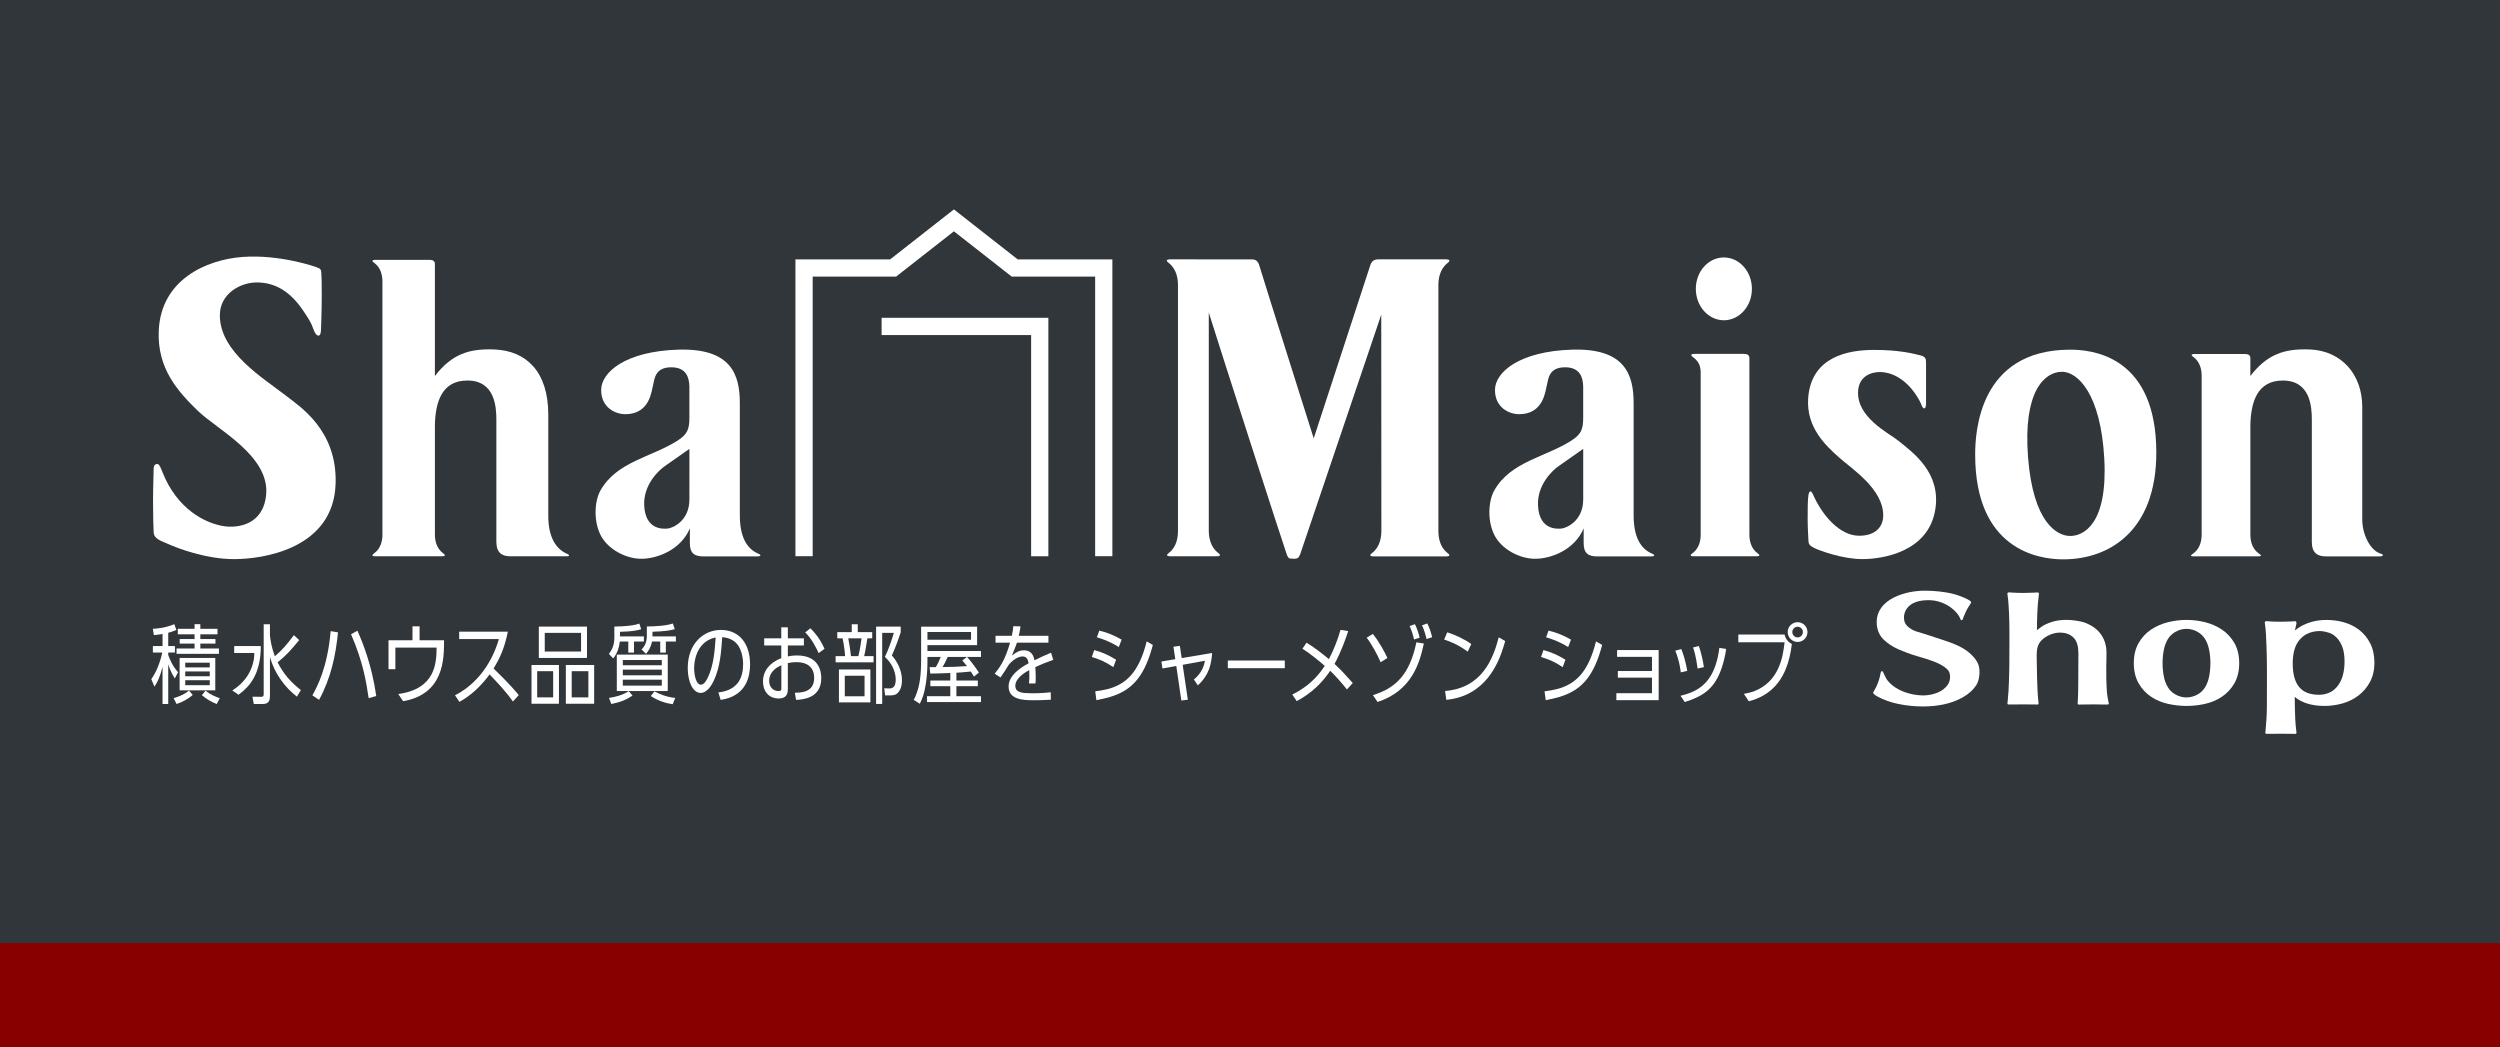 <?xml version="1.0" encoding="utf-8"?>
<!-- Generator: Adobe Illustrator 17.0.0, SVG Export Plug-In . SVG Version: 6.00 Build 0)  -->
<!DOCTYPE svg PUBLIC "-//W3C//DTD SVG 1.1//EN" "http://www.w3.org/Graphics/SVG/1.1/DTD/svg11.dtd">
<svg version="1.1" id="レイヤー_1" xmlns="http://www.w3.org/2000/svg" xmlns:xlink="http://www.w3.org/1999/xlink" x="0px"
	 y="0px" width="358px" height="150px" viewBox="0 0 358 150" enable-background="new 0 0 358 150" xml:space="preserve">
<rect x="0" y="0" width="358" height="150" fill="#808080" stroke="none"/>
<g id="スライス">
</g>
<g id="レイヤー_1_1_">
	<g>
		<rect x="0" fill="#30363A" width="357.997" height="149.94"/>
		<g>
			<g>
				<path fill="#FFFFFF" d="M167.617,37.14c-0.879,0-0.446,0.363-0.259,0.508c1.136,0.877,1.328,2.285,1.328,3.165V76
					c0,0.877-0.152,2.285-1.289,3.164c-0.186,0.144-0.62,0.495,0.259,0.495h6.512c0.877,0,0.445-0.351,0.257-0.495
					c-1.136-0.878-1.327-2.287-1.327-3.164V44.761c1.685,5.414,10.794,33.642,11.165,34.63c0.285,0.76,0.49,0.561,0.806,0.603
					c0.379,0.05-0.104,0.05,0.498,0c0.354-0.031,0.475-0.264,0.637-0.678l11.59-34.254l0.019,30.957
					c0,0.877-0.182,2.285-1.318,3.165c-0.187,0.144-0.62,0.494,0.259,0.494h10.263c0.879,0,0.446-0.35,0.259-0.494
					c-1.136-0.879-1.299-2.287-1.299-3.165v-35.19c0-0.878,0.18-2.286,1.317-3.165c0.187-0.145,0.594-0.527-0.285-0.527h-9.542
					c-0.691,0-1.036,0.187-1.276,0.949c-0.237,0.762-8.068,24.688-8.068,24.688s-7.561-23.911-7.757-24.65
					c-0.199-0.737-0.53-0.981-1.119-0.981L167.617,37.14z"/>
				<path fill="#FFFFFF" d="M340.93,79.289c-1.471-0.421-2.657-2.697-2.657-4.913V58.249c0-4.603-2.944-8.02-7.501-8.205
					c-3.67-0.149-6.131,0.699-8.52,3.801v-2.553c0-0.461-0.334-0.597-0.766-0.597l-7.161-0.002c-0.795,0-0.404,0.298-0.234,0.421
					c1.028,0.748,1.185,1.949,1.185,2.698v22.737c0,0.748-0.157,1.949-1.185,2.698c-0.17,0.123-0.723,0.422,0.071,0.422h9.185
					c0.794,0,0.26-0.299,0.09-0.422c-1.029-0.748-1.185-1.95-1.185-2.698v-15.68c0.08-3.185,0.912-6.377,4.649-6.377
					c3.953,0,4.152,3.79,4.152,5.614v17.492c0,1.583,0.82,2.076,1.993,2.076h7.766C341.245,79.672,341.435,79.432,340.93,79.289"/>
				<path fill="#FFFFFF" d="M40.941,56.657c-3.155-2.467-9.46-6.2-9.46-11.5c0-3.166,3.026-4.712,5.261-4.712
					c2.734,0,4.841,1.356,6.632,3.976c1.536,2.246,1.325,2.392,1.658,3.091c0.336,0.709,0.937,0.883,0.937-0.368
					c0,0,0.106-2.564,0.106-4.911c0-1.842-0.022-2.733-0.07-3.288c-0.046-0.537-0.438-0.566-0.631-0.661
					c-0.177-0.087-5.354-1.883-10.638-1.488c-5.262,0.394-11.691,3.293-12.002,10.563c-0.23,5.37,2.65,8.61,5.605,11.481
					c2.727,2.648,10.319,6.422,9.772,12.023c-0.427,4.375-4.16,4.759-5.982,4.495c-2.785-0.403-6.782-2.503-8.847-7.709
					c-0.152-0.382-0.376-0.98-0.556-1.12c-0.24-0.187-0.721-0.086-0.721,0.57c0,0.616-0.09,2.706-0.09,4.741
					c0,1.995,0.06,3.941,0.09,4.392c0.067,0.953,0.993,1.183,2.147,1.698c1.154,0.517,5.26,2.135,9.368,2.135
					c4.11,0,14.263-1.453,14.542-10.826C48.292,61.571,42.915,58.202,40.941,56.657"/>
				<path fill="#FFFFFF" d="M81.24,79.319c-1.615-0.659-2.725-2.391-2.725-5.428V59.379c0-6.17-3.16-9.151-7.716-9.336
					c-3.669-0.15-6.131,0.697-8.521,3.799V37.81c0-0.461-0.333-0.598-0.766-0.598l-7.699-0.002c-0.795,0-0.403,0.298-0.234,0.422
					c1.029,0.749,1.185,1.949,1.185,2.698v36.209c0,0.749-0.156,1.95-1.185,2.698c-0.169,0.123-0.562,0.421,0.234,0.421h9.417
					c0.795,0,0.403-0.298,0.234-0.421c-1.029-0.749-1.185-1.949-1.185-2.698V60.786c0.092-3.157,0.944-6.296,4.648-6.296
					c3.954,0,4.152,3.79,4.152,5.614v17.482c0,1.582,0.82,2.075,1.993,2.075h8.095C81.601,79.66,81.56,79.449,81.24,79.319"/>
				<path fill="#FFFFFF" d="M108.6,79.289c-1.684-0.713-2.656-2.433-2.656-5.506V57.742c0-4.02-1.167-7.903-8.809-7.673
					c-7.578,0.228-11.048,3.249-11.048,5.776s2.023,3.466,3.466,3.466c3.538,0,3.754-3.394,3.971-4.187
					c0.217-0.794,0.217-2.528,2.6-2.528c2.195,0,2.554,1.516,2.596,2.715c0.004,0.102,0,4.354,0,4.451
					c0,1.679-0.24,2.405-1.73,3.357c-3.647,2.329-8.665,2.979-10.994,7.096c-0.86,1.519-1.028,4.332,0,6.39
					c1.029,2.057,3.628,3.412,5.849,3.412c2.22,0,5.62-1.227,6.943-4.352v2.128c0,1.4,0.621,1.884,1.934,1.884h7.76
					C108.915,79.677,109.085,79.494,108.6,79.289 M98.723,71.514c0,3.178-2.507,4.117-3.087,4.171
					c-0.54,0.048-3.196,0.321-3.386-3.271c-0.156-2.986,2.087-5.071,2.953-5.666c0.866-0.596,2.113-1.498,3.521-2.473L98.723,71.514
					z"/>
				<path fill="#FFFFFF" d="M236.592,79.289c-1.684-0.713-2.657-2.433-2.657-5.506V57.742c0-4.02-1.166-7.903-8.808-7.673
					c-7.578,0.228-11.047,3.249-11.047,5.776s2.022,3.466,3.465,3.466c3.538,0,3.755-3.394,3.971-4.187
					c0.217-0.794,0.217-2.528,2.6-2.528c2.195,0,2.554,1.516,2.597,2.715c0.004,0.102,0,4.354,0,4.451
					c0,1.679-0.241,2.405-1.731,3.357c-3.646,2.329-8.665,2.979-10.994,7.096c-0.859,1.519-1.028,4.332,0,6.39
					c1.029,2.057,3.628,3.412,5.849,3.412s5.621-1.227,6.943-4.352v2.128c0,1.4,0.621,1.884,1.934,1.884h7.76
					C236.908,79.677,237.077,79.494,236.592,79.289 M226.716,71.514c0,3.178-2.507,4.117-3.087,4.171
					c-0.54,0.048-3.198,0.321-3.386-3.271c-0.157-2.986,2.086-5.071,2.953-5.666c0.866-0.596,2.113-1.498,3.52-2.473V71.514z"/>
				<path fill="#FFFFFF" d="M251.699,79.24c-1.029-0.749-1.186-1.95-1.186-2.697V51.277c0-0.461-0.334-0.599-0.766-0.599h-7.16
					c-0.689,0-0.29,0.38-0.119,0.499c1.163,0.806,1.07,1.87,1.07,2.619v22.746c0,0.747-0.156,1.948-1.185,2.697
					c-0.169,0.123-0.562,0.422,0.234,0.422h8.878C252.258,79.662,251.867,79.363,251.699,79.24"/>
				<path fill="#FFFFFF" d="M296.456,50.074c-13.176,0-13.611,12.046-13.611,15.031c0,13.539,8.952,14.995,12.593,14.995
					c6.988,0,13.83-4.513,13.319-16.524C308.219,50.829,299.405,50.074,296.456,50.074 M296.456,76.751
					c-1.893,0-5.314-1.893-6.041-11.283c-0.728-9.39,2.329-12.228,4.876-12.228c2.185,0,5.532,3.057,6.043,12.447
					C301.844,75.077,298.349,76.751,296.456,76.751"/>
				<path fill="#FFFFFF" d="M271.836,63.108c-1.359-1.096-6.044-3.357-5.752-7.175c0.156-2.043,1.833-2.661,3.127-2.661
					c1.295,0,3.471,0.659,5.233,3.381c0.395,0.611,0.61,1.043,0.754,1.437c0.144,0.396,0.611,0.791,0.611-0.394v-5.825
					c0-0.499-0.08-0.807-0.86-0.997c-1.074-0.26-2.952-0.766-6.592-0.766s-9.022,0.919-9.43,6.952
					c-0.282,4.165,2.545,6.764,4.428,8.45c1.82,1.628,6.324,4.492,6.324,8.295c0,1.546-1.008,2.912-3.452,2.912
					c-2.751,0-5.264-2.863-6.617-5.933c-0.232-0.53-0.519-0.636-0.646,0.144c-0.102,0.627-0.108,1.944-0.108,3.416
					c0,1.363,0.108,2.674,0.108,2.985c0,0.647,0.228,0.844,0.934,1.187c0.625,0.303,3.92,1.546,6.797,1.546
					c2.877,0,9.485-1.006,10.443-7.135C277.958,67.68,273.988,64.843,271.836,63.108"/>
				<path fill="#FFFFFF" d="M246.858,45.862c2.218,0,4.016-2.013,4.016-4.497c0-2.485-1.798-4.498-4.016-4.498
					s-4.016,2.013-4.016,4.498C242.842,43.849,244.641,45.862,246.858,45.862"/>
				<path fill="#FFFFFF" d="M150.126,45.511v34.144h-2.468V47.979h-21.412v-2.468H150.126z M113.907,79.651h2.468V39.61h11.945
					l8.28-6.487l8.279,6.487h11.946v40.041h2.467V37.143h-13.561l-9.132-7.156l-9.132,7.156h-13.561v42.508H113.907z"/>
			</g>
			<g>
				<path fill="#FFFFFF" d="M318.163,90.145l-0.061-0.04h-0.001c-0.704-0.457-1.497-0.797-2.359-1.012
					c-1.736-0.428-3.506-0.428-5.256,0c-0.893,0.219-1.711,0.572-2.436,1.051c-0.741,0.493-1.345,1.143-1.798,1.93
					c-0.458,0.798-0.691,1.77-0.691,2.889c0,1.12,0.233,2.091,0.691,2.888c0.451,0.788,1.056,1.438,1.799,1.932
					c0.726,0.483,1.551,0.826,2.451,1.021c0.872,0.189,1.747,0.285,2.604,0.285c0.877,0,1.757-0.096,2.618-0.285
					c0.886-0.193,1.707-0.536,2.439-1.021c0.737-0.491,1.343-1.141,1.799-1.932c0.458-0.8,0.691-1.77,0.691-2.888
					c0-1.116-0.233-2.088-0.692-2.889C319.507,91.287,318.9,90.638,318.163,90.145z M316.531,94.965c0,0.651-0.061,1.289-0.18,1.895
					c-0.111,0.576-0.302,1.091-0.566,1.53c-0.255,0.427-0.601,0.77-1.028,1.022c-1.047,0.616-2.26,0.616-3.299,0
					c-0.43-0.252-0.776-0.597-1.032-1.022c-0.263-0.44-0.454-0.954-0.566-1.53c-0.119-0.602-0.179-1.24-0.179-1.895
					c0-0.657,0.06-1.294,0.179-1.895c0.111-0.57,0.302-1.087,0.566-1.53c0.257-0.427,0.605-0.77,1.034-1.024
					c0.517-0.308,1.072-0.464,1.645-0.464c0.575,0,1.129,0.157,1.65,0.465c0.426,0.252,0.773,0.595,1.029,1.021
					c0.265,0.445,0.456,0.961,0.566,1.531C316.47,93.674,316.531,94.312,316.531,94.965z"/>
				<path fill="#FFFFFF" d="M282.221,93.674c-0.574-0.541-1.296-0.995-2.145-1.352c-1.216-0.51-1.857-0.666-3.719-1.296
					s-2.227-0.541-3.123-1.272c-0.371-0.302-0.585-0.72-0.585-1.302c0-0.336,0.07-0.682,0.215-0.972
					c0.665-1.339,2.233-1.57,3.553-1.53c1.475,0.045,3.232,0.857,4.12,2.292c0.1,0.162,0.144,0.305,0.224,0.478
					c0.058,0.125,0.225,0.125,0.278,0.017c0.029-0.06,0.073-0.198,0.152-0.403c0.19-0.495,0.45-1.055,0.748-1.507
					c0.191-0.289,0.276-0.412,0.316-0.495c0.025-0.051,0.023-0.081-0.003-0.139c-0.069-0.152-0.488-0.365-0.488-0.365
					c-1.237-0.629-2.493-0.958-3.962-1.117c-1.414-0.153-2.892-0.202-4.292,0.083c-1.511,0.307-3.245,0.972-4.158,2.299
					c-0.406,0.588-0.611,1.252-0.611,1.974c0,1.009,0.327,1.861,0.974,2.5c0.577,0.568,1.303,1.047,2.156,1.422
					c0.662,0.288,1.684,0.693,2.675,0.974c0.905,0.258,1.788,0.532,2.463,0.797c0.692,0.269,1.269,0.594,1.718,0.968
					c0.364,0.299,0.526,0.667,0.526,1.218c0,0.789-0.419,1.342-0.97,1.773c-0.795,0.621-2.089,0.896-3.05,0.865
					c-1.682-0.055-3.668-0.653-4.861-2.046c-0.404-0.472-0.663-1.257-0.745-1.354c-0.069-0.081-0.19-0.1-0.266,0.009
					c-0.048,0.068-0.054,0.22-0.159,0.686c-0.1,0.444-0.407,1.399-0.819,2.03c-0.112,0.171-0.175,0.221-0.123,0.359
					c0.065,0.174,0.519,0.431,0.519,0.431c0.916,0.519,1.995,0.888,3.029,1.102c1.165,0.242,2.371,0.364,3.56,0.364
					c1.953,0,4.008-0.332,5.717-1.312c0.825-0.472,1.463-1.047,1.901-1.71c0.437-0.661,0.553-1.699,0.438-2.499
					C283.307,94.852,282.785,94.203,282.221,93.674z"/>
				<path fill="#FFFFFF" d="M301.924,100.476c-0.088-0.425-0.174-0.947-0.206-1.3c-0.092-1.021-0.124-3.015-0.101-3.828
					c0.02-0.688,0.038-1.371,0.027-2.035c-0.015-0.912-0.266-1.638-0.619-2.218c-0.352-0.582-0.815-1.049-1.379-1.394
					c-0.545-0.328-1.06-0.581-1.723-0.713c-1.821-0.366-3.49-0.33-5.089,0.468c-0.408,0.204-0.822,0.534-1.142,0.787
					c0.001-0.326,0.004-0.805,0.012-1.187c0.017-0.826,0.053-1.693,0.112-2.518c0.023-0.318,0.077-0.73,0.146-1.356
					c0.01-0.091,0.038-0.232-0.036-0.304c-0.081-0.079-0.349-0.027-0.652-0.01c-0.733,0.041-2.114,0.066-3.173-0.013
					c-0.257-0.019-0.506-0.065-0.589,0.023c-0.085,0.086-0.043,0.248-0.027,0.351c0.071,0.436,0.106,0.878,0.136,1.317
					c0.058,0.839,0.097,1.682,0.114,2.522c0.042,2.15,0,4.299,0,6.449c-0.011,0.601-0.033,1.194-0.044,1.78
					c-0.019,0.981-0.097,2.286-0.187,3.083c-0.013,0.119-0.071,0.409-0.012,0.455c0.077,0.06,0.245,0.052,0.351,0.048
					c0.457-0.013,3.093-0.02,3.633-0.004c0.123,0.004,0.346,0.038,0.401-0.02c0.068-0.073,0.043-0.208,0.033-0.298
					c-0.133-1.136-0.16-2.116-0.201-3.455c-0.018-0.59-0.053-2.456-0.053-2.976s-0.054-1.487,0.483-2.197
					c0.467-0.618,1.609-1.345,2.837-1.345c0.852,0,1.518,0.259,1.984,0.747c0.497,0.526,0.65,1.255,0.667,2.228
					c0,0-0.014,3.956-0.019,4.25c-0.006,0.34,0,1.665-0.079,2.758c-0.015,0.201-0.018,0.234,0.04,0.288
					c0.06,0.057,0.261,0.033,0.433,0.028c1.101-0.029,2.764-0.021,3.561,0.005c0.127,0.004,0.325,0.017,0.386-0.06
					C302.008,100.763,301.948,100.589,301.924,100.476z"/>
				<path fill="#FFFFFF" d="M339.423,92.146l-0.018-0.036c-0.391-0.757-0.908-1.392-1.538-1.883
					c-0.639-0.499-1.375-0.87-2.186-1.104c-1.486-0.432-3.252-0.464-4.606-0.082c-0.632,0.177-1.185,0.408-1.647,0.683
					c-0.252,0.151-0.594,0.384-0.806,0.556c0.045-0.187,0.107-0.415,0.185-0.759c0.026-0.115,0.099-0.387-0.023-0.517
					c-0.077-0.083-0.348-0.027-0.652-0.01c-0.733,0.041-2.114,0.066-3.174-0.013c-0.257-0.019-0.506-0.066-0.589,0.023
					c-0.085,0.086-0.043,0.248-0.027,0.351c0.071,0.435,0.116,0.982,0.144,1.465c0.073,1.218,0.093,2.437,0.126,3.657
					c0.009,0.599,0.014,1.154,0.014,1.664c0,0-0.008,3.846-0.008,4.964c0,1.118-0.097,2.681-0.187,3.477
					c-0.013,0.119-0.07,0.409-0.011,0.455c0.077,0.06,0.245,0.052,0.35,0.048c0.457-0.013,3.093-0.02,3.634-0.003
					c0.123,0.004,0.346,0.038,0.401-0.02c0.068-0.073,0.046-0.208,0.033-0.298c-0.154-1.087-0.211-2.804-0.211-3.292
					s-0.023-1.301-0.023-1.672c1.043,0.857,2.476,1.29,4.269,1.29c0.842,0,1.692-0.117,2.527-0.348
					c0.858-0.237,1.634-0.615,2.307-1.124c0.684-0.518,1.243-1.172,1.661-1.945c0.43-0.786,0.647-1.721,0.647-2.775
					C340.016,93.851,339.818,92.926,339.423,92.146z M335.507,96.655c-0.148,0.56-0.374,1.054-0.674,1.465
					c-0.315,0.437-0.698,0.78-1.106,0.988c-0.502,0.255-1.049,0.385-1.625,0.385c-2.582,0-3.785-1.439-3.785-4.527
					c0-0.638,0.073-1.25,0.216-1.817c0.135-0.534,0.356-1.004,0.66-1.396c0.328-0.426,0.736-0.768,1.181-0.986
					c0.551-0.267,1.161-0.401,1.815-0.401c0.441,0,0.912,0.121,1.314,0.238c0.369,0.108,0.737,0.342,1.097,0.697
					c0.326,0.32,0.598,0.76,0.812,1.309c0.216,0.549,0.326,1.276,0.326,2.161C335.737,95.435,335.659,96.069,335.507,96.655z"/>
			</g>
			<g>
				<path fill="#FFFFFF" d="M70.682,95.73c0.794-1.306,1.541-2.764,2.043-5.276h-6.97v1.065h5.686
					c-1.213,4.147-3.655,6.504-5.614,7.678c-0.194,0.116-0.475,0.265-0.672,0.366l0.632,0.941c0.21-0.112,0.424-0.241,0.624-0.367
					c1.54-0.968,2.769-2.303,3.699-3.559c1.168,1.23,2.382,2.499,3.34,3.881l0.834-0.923C74.124,99.331,72.941,97.89,70.682,95.73z"
					/>
				<path fill="#FFFFFF" d="M76.111,100.775h3.929v-5.548h-3.929V100.775z M76.926,96.114h2.288v3.751h-2.288V96.114z"/>
				<path fill="#FFFFFF" d="M88.757,91.868h1.215v1.588h0.815v-1.588h1.418v-0.739H88.78v-0.652
					c1.732-0.049,2.412-0.184,3.035-0.369l-0.261-0.812c-0.521,0.184-1.155,0.32-2.514,0.394c-0.397,0.025-0.815,0.037-1.064,0.037
					v1.612c0,1.255-0.521,1.957-0.782,2.301l0.612,0.64C88.451,93.517,88.666,92.631,88.757,91.868z"/>
				<path fill="#FFFFFF" d="M81.029,100.775h4.054v-5.548h-4.054V100.775z M81.867,96.114h2.389v3.751h-2.389V96.114z"/>
				<path fill="#FFFFFF" d="M33.538,92.512v0.997h2.879c0,1.828-0.891,3.955-3.153,5.361l0.887,0.621
					c1.561-1.141,3.197-2.919,3.197-6.979C37.348,92.512,33.538,92.512,33.538,92.512z"/>
				<path fill="#FFFFFF" d="M84.057,89.726H77.16v4.489h6.897V89.726z M83.207,93.304h-5.198v-2.68h5.198V93.304z"/>
				<path fill="#FFFFFF" d="M160.617,91.598c-1.398-0.805-2.357-1.08-3.198-1.295l-0.347,0.958c0.758,0.23,1.765,0.542,3.142,1.398
					L160.617,91.598z"/>
				<polygon fill="#FFFFFF" points="31.35,92.865 28.688,92.865 28.688,92.163 30.852,92.163 30.852,91.511 28.688,91.511 
					28.688,90.834 31.146,90.834 31.146,90.046 28.688,90.046 28.688,89.382 27.862,89.382 27.862,90.046 25.461,90.046 
					25.461,90.834 27.862,90.834 27.862,91.511 25.733,91.511 25.733,92.163 27.862,92.163 27.862,92.865 25.28,92.865 
					25.28,93.628 31.35,93.628 				"/>
				<path fill="#FFFFFF" d="M243.997,95.534c-0.106-0.853-0.455-2.313-0.718-3.021l-0.832,0.202
					c0.425,1.237,0.578,2.517,0.647,3.019L243.997,95.534z"/>
				<path fill="#FFFFFF" d="M203.294,91.312c-0.198-0.768-0.384-1.362-0.681-1.927l-0.752,0.264
					c0.312,0.651,0.551,1.538,0.624,1.925L203.294,91.312z"/>
				<path fill="#FFFFFF" d="M30.829,98.858v-4.64h-5.107v4.64H30.829z M26.526,94.896h3.511v0.677h-3.511V94.896z M26.526,96.151
					h3.511v0.689h-3.511V96.151z M26.526,97.406h3.511v0.714h-3.511V97.406z"/>
				<path fill="#FFFFFF" d="M224.966,91.598c-1.405-0.805-2.37-1.079-3.215-1.294l-0.349,0.958c0.762,0.23,1.775,0.541,3.158,1.397
					L224.966,91.598z"/>
				<path fill="#FFFFFF" d="M88.327,98.957h7.293v-5.218h-7.293V98.957z M89.187,94.514h5.583v0.751h-5.583V94.514z M89.187,95.892
					h5.583v0.812h-5.583V95.892z M89.187,97.332h5.583v0.849h-5.583V97.332z"/>
				<path fill="#FFFFFF" d="M44.734,99.572l0.958,0.647c1.716-3.158,2.382-6.379,2.709-9.664l-1.051-0.178
					C46.895,95.667,45.389,98.38,44.734,99.572z"/>
				<path fill="#FFFFFF" d="M50.269,90.822c1.728,3.982,2.184,6.848,2.522,9.156l1.086-0.304c-0.619-4.426-1.961-7.736-2.697-9.359
					L50.269,90.822z"/>
				<path fill="#FFFFFF" d="M39.755,94.846c1.314-1.071,1.857-1.699,3.091-3.188l-0.759-0.701c-1.042,1.379-1.585,2.031-2.718,3.015
					c-0.521-1.305-0.657-2.462-0.713-2.991v-1.588h-0.895v9.994c0,0.234-0.034,0.394-0.328,0.394l-1.283-0.012l0.192,1.046h1.295
					c1.019,0,1.019-0.775,1.019-1.243v-5.477c0.657,2.302,2.049,4.258,3.862,5.662l0.567-0.935
					C41.59,97.64,40.593,96.495,39.755,94.846z"/>
				<path fill="#FFFFFF" d="M24.861,99.978l0.43,0.837c0.759-0.271,1.574-0.64,2.31-1.305l-0.544-0.628
					C26.809,99.092,26.243,99.572,24.861,99.978z"/>
				<path fill="#FFFFFF" d="M60.084,89.693h-1.016v1.991h-3.433v4.147h0.981v-3.094h5.908c-0.034,2.169-0.116,5.898-5.491,6.647
					l0.692,1.031c5.858-1.031,5.861-6.038,5.861-8.731h-3.503L60.084,89.693L60.084,89.693z"/>
				<path fill="#FFFFFF" d="M25.495,96.261c-0.77-0.861-1.144-1.748-1.404-2.461v-0.357h0.962V92.52h-0.962v-1.908
					c0.373-0.098,0.668-0.184,1.166-0.406l-0.294-0.825c-1.37,0.578-2.639,0.64-3.08,0.665l0.147,0.898
					c0.567-0.049,0.816-0.074,1.246-0.16v1.735h-1.382v0.923h1.348c-0.147,0.64-0.544,2.351-1.574,3.815l0.453,1.071
					c0.43-0.64,0.781-1.39,1.155-2.831v5.317h0.816v-5.698c0.113,0.382,0.362,1.132,0.939,2.043L25.495,96.261z"/>
				<path fill="#FFFFFF" d="M28.904,99.548c0.645,0.542,1.359,0.972,2.129,1.268l0.442-0.825c-1.314-0.468-1.801-0.898-2.038-1.095
					L28.904,99.548z"/>
				<path fill="#FFFFFF" d="M224.171,94.473c-1.214-0.734-1.919-1.029-3.146-1.385l-0.348,0.996
					c1.168,0.357,1.849,0.627,3.101,1.449L224.171,94.473z"/>
				<path fill="#FFFFFF" d="M203.636,89.54c0.304,0.653,0.568,1.565,0.642,1.969l0.808-0.262c-0.202-0.793-0.407-1.396-0.699-1.972
					L203.636,89.54z"/>
				<path fill="#FFFFFF" d="M206.94,98.95l0.167,1.265c5.618-0.542,7.473-5.25,8.198-7.618c0.061-0.2,0.176-0.572,0.242-0.796
					l-0.929-0.534C213.819,94.348,212.223,98.518,206.94,98.95z"/>
				<path fill="#FFFFFF" d="M210.686,92.224c-0.992-0.712-2.324-1.323-3.445-1.677l-0.437,1.038c0.705,0.229,1.888,0.643,3.377,1.73
					L210.686,92.224z"/>
				<path fill="#FFFFFF" d="M191.1,95.072c0.943-1.684,1.665-3.775,1.965-4.698l-1.101-0.177c-0.388,1.338-0.849,2.586-1.663,4.191
					c-0.685-0.572-2.089-1.698-3.206-2.355l-0.586,0.861c1.124,0.707,2.473,1.828,3.196,2.461c-0.56,0.847-1.677,2.414-3.864,3.687
					c-0.224,0.13-0.528,0.286-0.784,0.413l0.636,0.947c0.24-0.129,0.48-0.27,0.699-0.404c2.122-1.293,3.314-2.798,4.098-3.944
					c0.755,0.745,1.67,1.754,2.39,2.679l0.837-0.926C192.621,96.569,191.901,95.805,191.1,95.072z"/>
				<path fill="#FFFFFF" d="M198.68,94.217c-0.361-0.754-1.15-2.298-2.093-3.438l-0.88,0.538c0.681,0.865,1.529,2.408,2,3.515
					L198.68,94.217z"/>
				<path fill="#FFFFFF" d="M196.604,99.537l0.661,0.985c4.933-1.616,6.03-5.606,6.632-8.371l-1.072-0.172
					C201.865,96.669,199.768,98.581,196.604,99.537z"/>
				<rect x="175.824" y="94.588" fill="#FFFFFF" width="8.159" height="1.097"/>
				<path fill="#FFFFFF" d="M242.126,99.178c-0.426,0.175-0.985,0.337-1.473,0.458l0.599,0.893c0.584-0.182,1.132-0.386,1.626-0.612
					c2.128-0.973,3.438-2.534,4.188-6.252c0.042-0.205,0.081-0.506,0.119-0.736l-0.972-0.156
					C245.716,96.673,244.175,98.338,242.126,99.178z"/>
				<path fill="#FFFFFF" d="M255.554,90.869h-6.626v1.099h6.62c-0.222,2.161-0.813,5.664-4.396,7.033
					c-0.351,0.134-0.956,0.267-1.431,0.362l0.713,1.062c0.365-0.1,0.754-0.223,1.062-0.345c0.623-0.245,1.365-0.626,2.057-1.212
					c1.937-1.64,2.721-4.038,3.043-6.652C256.065,91.959,255.669,91.466,255.554,90.869z"/>
				<path fill="#FFFFFF" d="M257.422,89.098c-0.768,0-1.423,0.615-1.423,1.411c0,0.806,0.655,1.421,1.423,1.421
					c0.767,0,1.411-0.626,1.411-1.421C258.832,89.724,258.189,89.098,257.422,89.098z M257.422,91.279
					c-0.409,0-0.764-0.333-0.764-0.77c0-0.416,0.332-0.76,0.764-0.76c0.409,0,0.753,0.344,0.753,0.76
					C258.173,90.936,257.831,91.279,257.422,91.279z"/>
				<polygon fill="#FFFFFF" points="231.569,94.06 236.562,94.06 236.562,96.09 231.675,96.09 231.675,97.036 236.562,97.036 
					236.562,99.267 231.462,99.267 231.462,100.264 237.52,100.264 237.52,93.088 231.569,93.088 				"/>
				<path fill="#FFFFFF" d="M223.005,98.662c-0.555,0.15-1.195,0.256-1.825,0.337l0.167,1.264c0.649-0.123,1.442-0.303,1.956-0.459
					c2.945-0.889,4.738-2.648,5.954-6.822c0.044-0.152,0.131-0.469,0.173-0.627l-0.881-0.507
					C227.434,96.29,225.615,97.956,223.005,98.662z"/>
				<path fill="#FFFFFF" d="M241.617,96.063c-0.234-1.332-0.547-2.366-0.857-3.125l-0.857,0.239c0.453,1.113,0.682,2.207,0.787,3.11
					L241.617,96.063z"/>
				<path fill="#FFFFFF" d="M128.979,90.551v-0.824h-3.522v11.077h0.872v-10.18h1.665c-0.227,0.849-0.804,2.523-1.28,3.446
					c0.974,0.862,1.552,2.092,1.552,3.249c0,0.64-0.159,1.292-0.906,1.268l-0.736-0.025l0.125,1.022h0.736
					c0.657,0,0.918-0.172,1.11-0.394c0.509-0.554,0.566-1.341,0.566-1.772c0-1.391-0.657-2.683-1.45-3.557
					C128.13,92.963,128.639,91.622,128.979,90.551z"/>
				<path fill="#FFFFFF" d="M120.135,100.582h4.507v-4.714h-4.507V100.582z M120.973,96.766h2.831v2.942h-2.831V96.766z"/>
				<path fill="#FFFFFF" d="M103.23,90.206c-2.525,0-4.745,2.006-4.745,5.452c0,1.982,0.736,3.569,1.857,3.569
					c0.385,0,1.155-0.234,1.869-1.748c0.906-1.945,1.053-3.988,1.212-6.24c0.714,0.062,1.166,0.259,1.484,0.444
					c1.415,0.824,1.506,2.88,1.506,3.434c0,1.871-0.714,3.729-3.545,4.037l0.329,1.071c3.861-0.566,4.213-3.631,4.213-5.108
					C107.409,92.188,105.868,90.206,103.23,90.206z M101.384,96.975c-0.158,0.332-0.509,1.071-1.008,1.071
					c-0.736,0-0.974-1.502-0.974-2.302c0-2.141,1.019-4.061,3.08-4.455C102.346,93.246,102.199,95.24,101.384,96.975z"/>
				<path fill="#FFFFFF" d="M115.307,90.559c0.954,0.927,1.64,2.334,1.919,2.965l0.847-0.616c-0.676-1.495-1.43-2.362-2.024-2.937
					L115.307,90.559z"/>
				<path fill="#FFFFFF" d="M114.144,93.862c-0.601,0-1.008,0.074-1.325,0.135v-1.563h2.297v-1.022h-2.297v-1.575h-0.94v1.575
					h-2.446v1.022h2.446v1.821c-1.676,0.615-2.616,1.871-2.616,3.286c0,1.711,1.064,2.486,2.242,2.486
					c0.883,0,1.314-0.431,1.314-1.292v-3.778c0.238-0.061,0.703-0.135,1.223-0.135c0.43,0,2.548,0,2.548,2.252
					c0,2.031-1.755,2.105-2.763,2.129l0.17,1.022c0.883-0.049,3.612-0.184,3.612-3.126
					C117.609,96.052,117.202,93.862,114.144,93.862z M111.89,98.6c0,0.184,0,0.357-0.408,0.357c-0.883,0-1.337-0.701-1.337-1.44
					c0-1.452,1.303-2.055,1.744-2.253L111.89,98.6L111.89,98.6z"/>
				<path fill="#FFFFFF" d="M93.196,99.671c1.155,0.763,2.355,1.071,3.136,1.169l0.362-0.899c-1.358-0.123-2.48-0.665-2.978-0.935
					L93.196,99.671z"/>
				<path fill="#FFFFFF" d="M93.433,90.465c1.732-0.049,2.544-0.185,3.192-0.369l-0.271-0.812c-0.542,0.184-1.202,0.32-2.617,0.394
					c-0.413,0.025-0.859,0.037-1.108,0.037v1.341c0,0.382-0.057,1.293-0.759,1.945l0.634,0.628c0.351-0.394,0.691-0.898,0.861-1.76
					h1.181v1.588h0.804v-1.588h1.438V91.13h-3.355V90.465z"/>
				<path fill="#FFFFFF" d="M158.663,98.662c-0.555,0.15-1.195,0.256-1.825,0.337l0.166,1.264c0.649-0.123,1.442-0.303,1.956-0.459
					c2.945-0.889,4.738-2.648,5.954-6.822c0.044-0.152,0.131-0.469,0.173-0.627l-0.881-0.507
					C163.093,96.291,161.273,97.956,158.663,98.662z"/>
				<path fill="#FFFFFF" d="M159.826,94.473c-1.208-0.735-1.909-1.03-3.13-1.385l-0.346,0.996c1.162,0.357,1.839,0.628,3.085,1.45
					L159.826,94.473z"/>
				<path fill="#FFFFFF" d="M150.513,93.466c-0.799,0.342-1.603,0.688-2.369,1.087c-0.238-1.206-0.906-1.428-1.54-1.428
					c-0.532,0-0.997,0.185-1.699,0.751c0.374-0.886,0.519-1.27,0.723-1.849h4.507v-0.985h-4.247
					c0.091-0.369,0.136-0.603,0.249-1.341l-1.03-0.037c-0.034,0.48-0.09,0.825-0.215,1.379h-2.332v0.985h2.083
					c-0.695,2.406-1.373,3.413-2.201,4.448l0.828,0.536c0.63-0.92,0.749-1.1,1.047-1.609c0.272-0.48,1.246-1.403,2.106-1.403
					c0.68,0,0.793,0.578,0.872,0.985c-1.359,0.714-2.865,1.834-2.865,3.323c0,1.957,2.289,1.949,3.444,1.965
					c0.476,0.007,1.371,0.006,2.607-0.075l-0.019-1.071c-0.873,0.111-1.917,0.159-2.8,0.146c-1.133-0.016-2.27-0.03-2.27-1.064
					c0-1.058,1.291-1.871,1.993-2.253c0.012,0.271,0.046,1.022-0.034,1.92h0.928c0.023-0.209,0.034-0.455,0.034-0.911
					c0-0.701-0.034-1.12-0.057-1.44c1.217-0.536,1.365-0.612,2.566-1.03L150.513,93.466z"/>
				<path fill="#FFFFFF" d="M168.958,92.487l-0.919,0.123l0.261,1.784l-1.987,0.336l0.151,0.996l1.978-0.36l0.725,4.946l0.931-0.112
					l-0.739-5.001l3.188-0.581c-0.097,0.534-0.336,1.655-1.578,2.69l0.559,0.832c1.604-1.443,1.943-3.042,2.047-4.636l-4.358,0.736
					L168.958,92.487z"/>
				<path fill="#FFFFFF" d="M87.205,99.941l0.34,0.874c1.314-0.258,2.174-0.628,3.035-1.206l-0.544-0.64
					C89.142,99.585,87.918,99.831,87.205,99.941z"/>
				<path fill="#FFFFFF" d="M132.812,92.385h7.112v-2.646h-8.018v4.689c0,2.171-0.171,3.805-0.828,5.327
					c-0.039,0.091-0.142,0.295-0.239,0.456l0.874,0.566c0.174-0.336,0.319-0.672,0.443-1.041c0.188-0.555,0.332-1.183,0.44-1.924
					c0.17-1.108,0.215-2.301,0.215-3.175v-0.566h1.903c-0.238,0.615-0.43,0.997-0.702,1.465h-0.895l0.102,0.923
					c1.235-0.025,1.404-0.025,2.865-0.086v1.083h-2.854v0.812h2.854v1.428h-3.34v0.837h7.734v-0.837h-3.522v-1.428h3.069v-0.812
					h-3.069v-1.12c0.555-0.025,0.702-0.05,2.072-0.173c0.249,0.394,0.317,0.505,0.441,0.726l0.714-0.579
					c-0.34-0.505-0.861-1.304-1.699-2.24h1.993v-0.849h-7.667v-0.836H132.812z M132.812,90.501h6.24v1.108h-6.24V90.501z
					 M135.712,94.071h2.752l-0.657,0.505c0.249,0.295,0.397,0.468,0.668,0.812c-1.563,0.098-1.755,0.111-3.499,0.135
					C135.258,95.043,135.371,94.809,135.712,94.071z"/>
				<path fill="#FFFFFF" d="M124.211,91.412h0.691v-0.886h-2.072v-1.132h-0.86v1.132h-2.072v0.886h0.759
					c0.181,0.837,0.305,1.711,0.363,2.548h-1.359v0.886h5.436V93.96h-1.348C123.826,93.615,123.951,93.098,124.211,91.412z
					 M122.921,93.96h-1.065c-0.079-0.862-0.26-1.908-0.384-2.548h1.902C123.351,91.622,123.181,92.902,122.921,93.96z"/>
			</g>
		</g>
		<rect y="135.049" fill="#880000" width="358" height="14.951"/>
	</g>
</g>
</svg>
